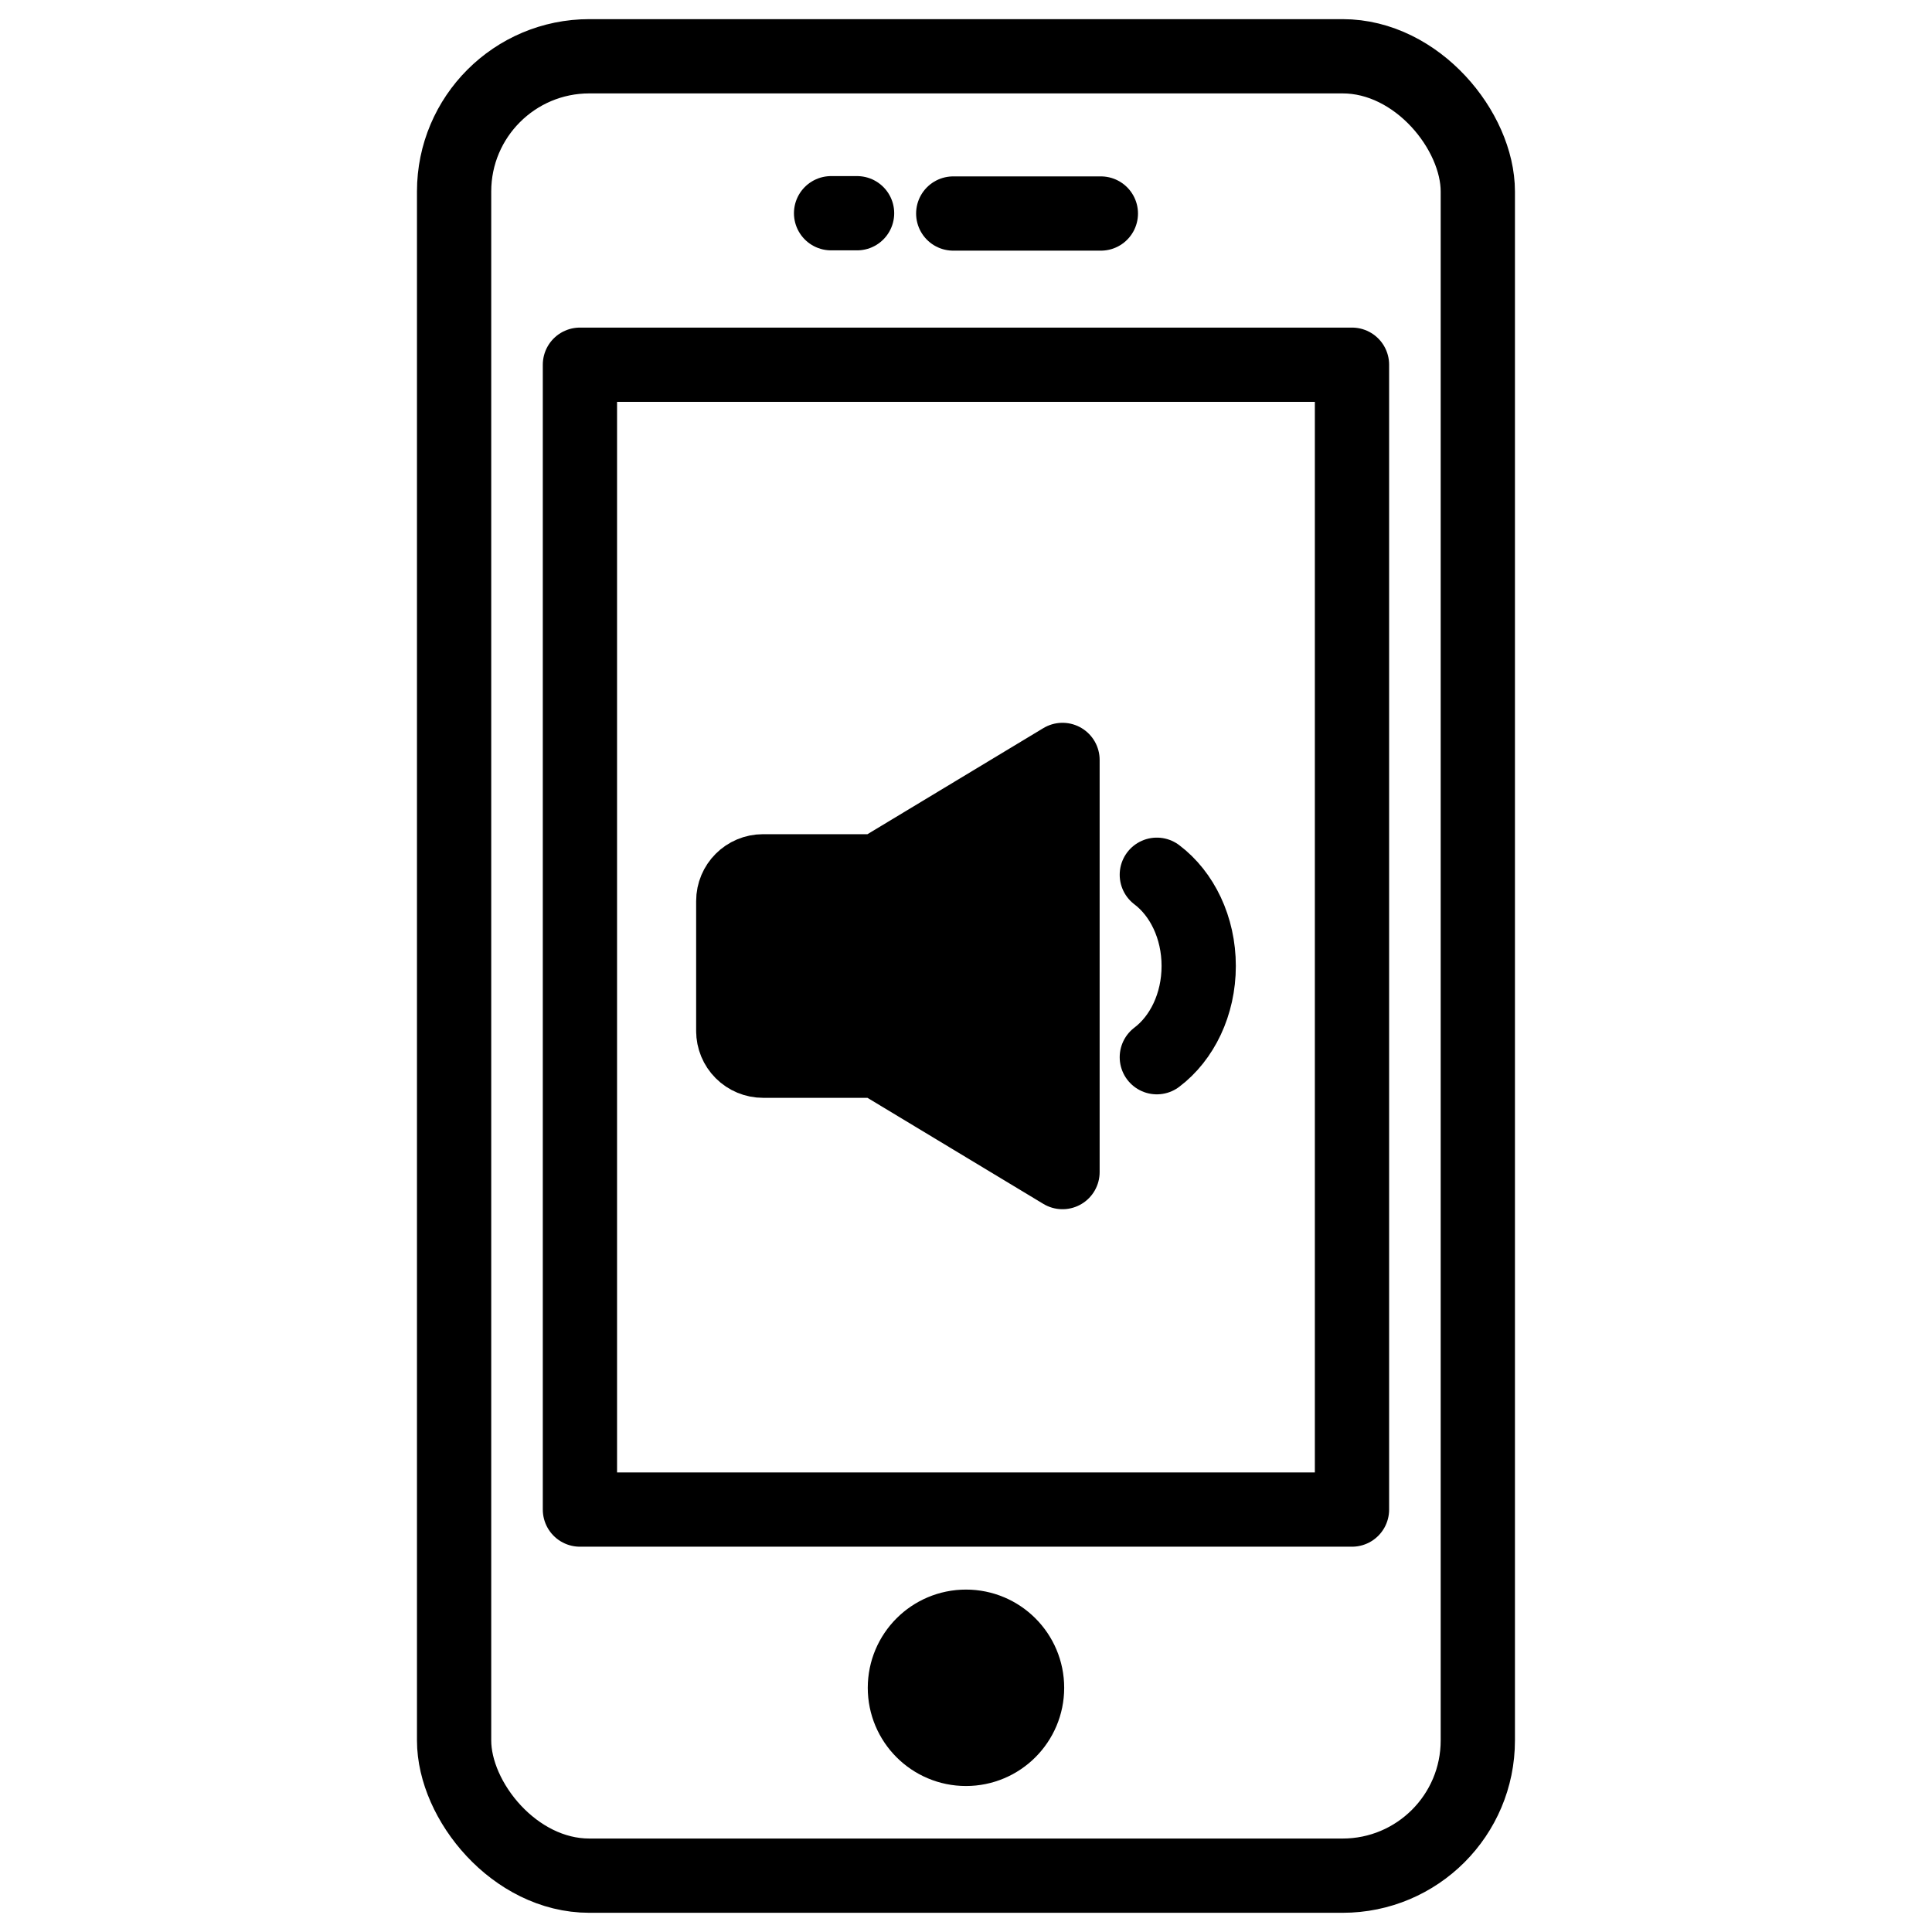 <?xml version="1.0" encoding="UTF-8"?>
<!-- Uploaded to: ICON Repo, www.iconrepo.com, Generator: ICON Repo Mixer Tools -->
<svg width="800px" height="800px" version="1.1" viewBox="144 144 512 512" xmlns="http://www.w3.org/2000/svg">
 <g stroke="#000000" stroke-linecap="round" stroke-linejoin="round" stroke-width="20">
  <path transform="matrix(.984 0 0 .984 148.09 148.09)" d="m232.25 230.51h-30.92c-4.418 0-7.999 3.581-7.999 7.999v35.001-0.004c0 2.124 0.842 4.16 2.342 5.657 1.501 1.501 3.537 2.346 5.657 2.346h30.92l49.749 29.999v-111z"/>
  <path transform="matrix(.984 0 0 .984 148.09 148.09)" d="m307.4 280.57c6.768-5.109 11.278-14.2 11.278-24.569s-4.51-19.46-11.278-24.569" fill="none"/>
  <path transform="matrix(.984 0 0 .984 148.09 148.09)" d="m154.56 11h202.87c20.115 0 36.419 20.115 36.419 36.419v417.16c0 20.115-16.308 36.419-36.419 36.419h-202.87c-20.115 0-36.419-20.115-36.419-36.419v-417.16c0-20.115 16.308-36.419 36.419-36.419z" fill="none"/>
  <path transform="matrix(.984 0 0 .984 148.09 148.09)" d="m152.03 94.071h207.93v308.33h-207.93z" fill="none"/>
  <path transform="matrix(.984 0 0 .984 148.09 148.09)" d="m252.57 53.35h39.757" fill="none"/>
  <path transform="matrix(.984 0 0 .984 148.09 148.09)" d="m219.67 53.27h6.999" fill="none"/>
  <path transform="matrix(.984 0 0 .984 148.09 148.09)" d="m272.45 450.4c0 9.083-7.364 16.451-16.447 16.451-9.087 0-16.451-7.368-16.451-16.451 0-9.087 7.364-16.451 16.451-16.451 9.083 0 16.447 7.364 16.447 16.451"/>
 </g>
</svg>